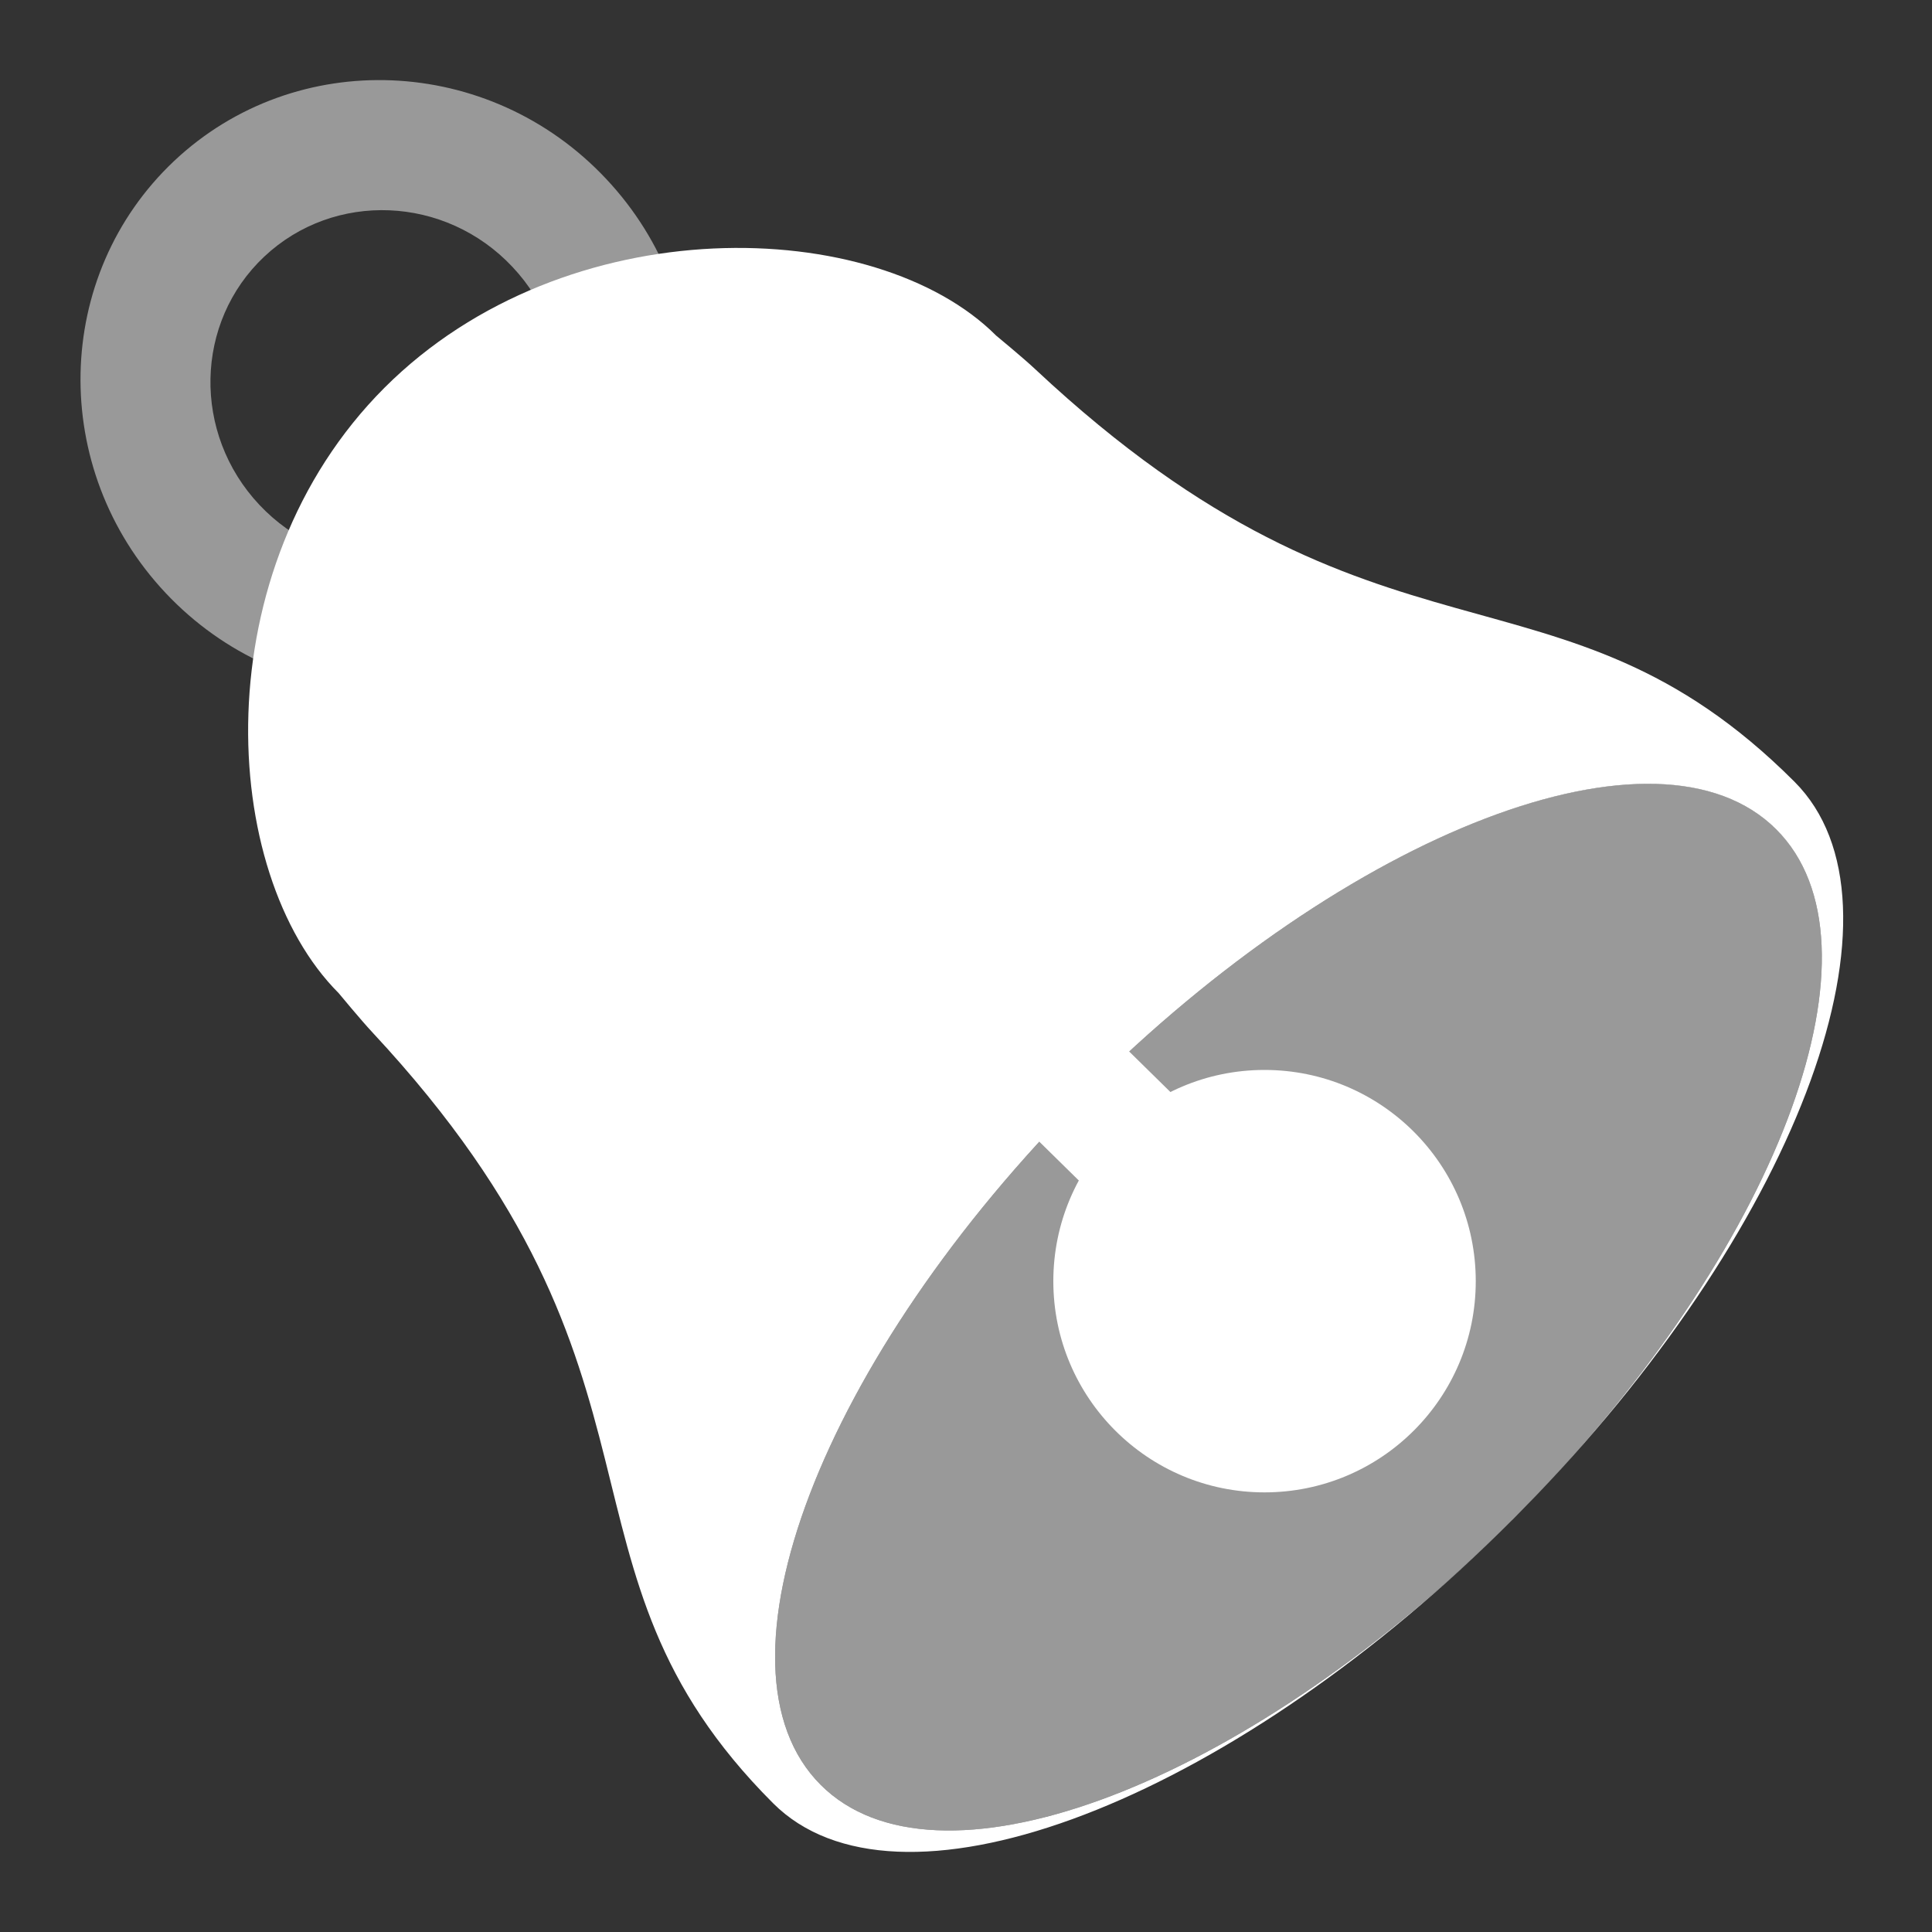<svg width="20" height="20" viewBox="0 0 20 20" fill="none" xmlns="http://www.w3.org/2000/svg">
<rect x="0" y="0" width="20" height="20" fill="#333333" stroke="none"/>
<g clip-path="url(#clip0_1094_10292)">
<path opacity="0.5" d="M6.274 1.851C5.065 0.564 3.063 0.482 1.804 1.665C0.546 2.85 0.505 4.853 1.715 6.139C2.925 7.424 4.926 7.507 6.185 6.323C7.445 5.139 7.484 3.137 6.274 1.851ZM5.253 5.332C4.53 6.012 3.38 5.965 2.685 5.226C1.99 4.487 2.013 3.336 2.736 2.656C3.46 1.976 4.61 2.023 5.305 2.763C6 3.501 5.976 4.652 5.253 5.332Z" fill="white"/>
<path opacity="0.5" d="M15.902 15.482C18.456 12.809 19.569 9.767 18.388 8.585C17.168 7.365 13.966 8.591 11.234 11.323C8.502 14.055 7.276 17.257 8.496 18.477C9.678 19.659 12.72 18.545 15.393 15.991C15.479 15.908 15.565 15.825 15.65 15.739C15.653 15.736 15.655 15.734 15.659 15.731C15.741 15.648 15.822 15.565 15.902 15.482Z" fill="white"/>
<path d="M13.09 15.449C14.298 15.449 15.277 14.47 15.277 13.263C15.277 12.055 14.298 11.076 13.09 11.076C11.883 11.076 10.904 12.055 10.904 13.263C10.904 14.47 11.883 15.449 13.09 15.449Z" fill="white"/>
<path d="M8.496 18.477C7.276 17.258 8.502 14.055 11.234 11.323C13.965 8.592 17.168 7.366 18.388 8.586C19.569 9.767 18.456 12.81 15.902 15.482C18.644 12.621 19.842 9.358 18.576 8.092C16.12 5.636 14.3 7.175 10.721 3.826C10.595 3.707 10.312 3.474 10.312 3.474C9.068 2.229 5.86 2.135 3.98 4.014C2.101 5.894 2.261 9.036 3.506 10.281C3.506 10.281 3.738 10.562 3.857 10.689C7.199 14.277 5.547 16.211 8.003 18.667C9.268 19.932 12.532 18.734 15.393 15.992C12.72 18.545 9.678 19.659 8.496 18.477Z" fill="white"/>
<path d="M13.2 13.952C13.033 13.952 12.866 13.889 12.737 13.763L8.157 9.261C7.897 9.005 7.893 8.589 8.149 8.329C8.404 8.07 8.82 8.066 9.08 8.321L13.661 12.823C13.92 13.078 13.924 13.495 13.669 13.754C13.54 13.886 13.37 13.952 13.2 13.952Z" fill="white"/>
</g>
<defs>
<clipPath id="clip0_1094_10292">
<rect width="20" height="20" fill="white"/>
</clipPath>
</defs>
</svg>
